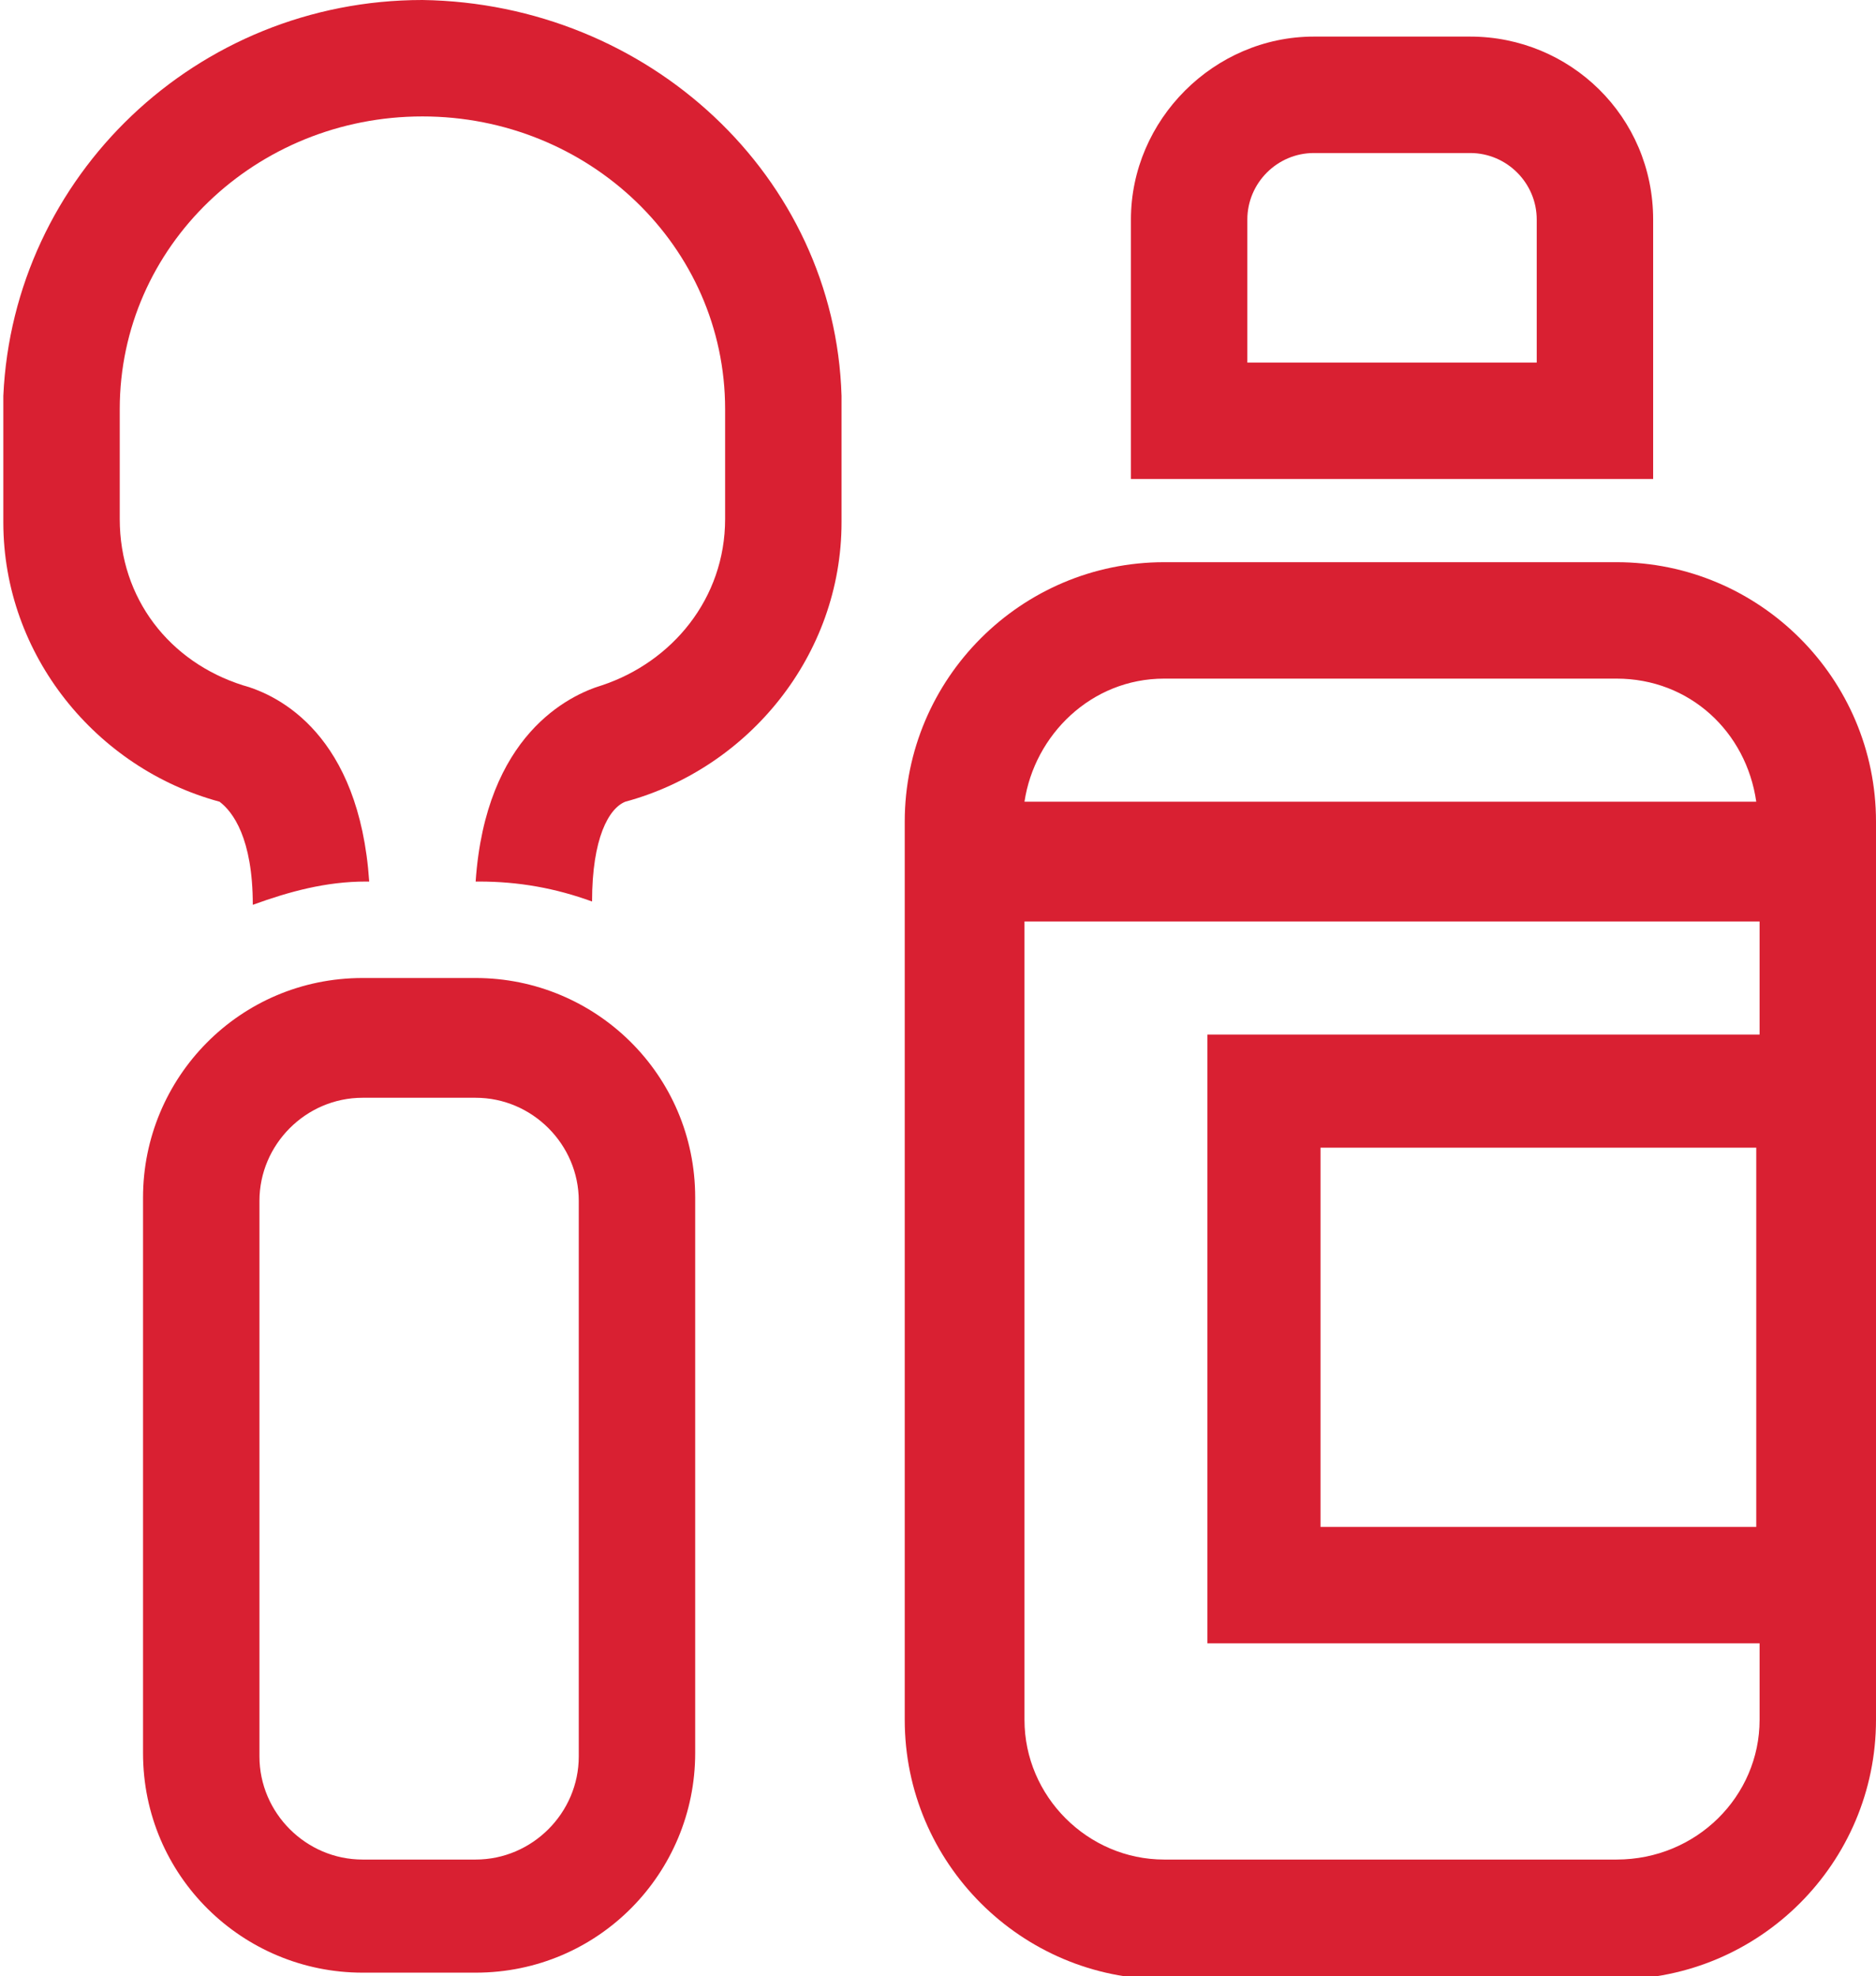 <?xml version="1.0" encoding="utf-8"?>
<!-- Generator: Adobe Illustrator 18.1.1, SVG Export Plug-In . SVG Version: 6.00 Build 0)  -->
<svg version="1.1" id="Calque_1" xmlns="http://www.w3.org/2000/svg" xmlns:xlink="http://www.w3.org/1999/xlink" x="0px" y="0px"
	 viewBox="-277 367.6 56.4 59.4" enable-background="new -277 367.6 56.4 59.4" xml:space="preserve">
<g>
	<g>
		<path fill="#D92032" d="M-228.4,384.5H-242c-4.3,0-7.8,3.5-7.8,7.8v27c0,4.3,3.5,7.8,7.8,7.8h13.6c4.3,0,7.8-3.5,7.8-7.8v-27
			C-220.6,388-224.1,384.5-228.4,384.5z M-242,388h13.6c2.2,0,3.9,1.6,4.2,3.7h-22C-245.9,389.7-244.2,388-242,388z M-228.4,423.5
			H-242c-2.3,0-4.2-1.9-4.2-4.2v-24h22.1v3.4h-16.6V417h16.6v2.3C-224.1,421.6-226,423.5-228.4,423.5z M-224.2,402.1v11.4h-13.1
			v-11.4H-224.2z"/>
		<path fill="#D92032" d="M-232.8,368.7h-4.7c-3,0-5.5,2.5-5.5,5.5v7.8h15.7v-7.8C-227.3,371.1-229.8,368.7-232.8,368.7z
			 M-230.8,378.5h-8.7v-4.3c0-1.1,0.9-2,2-2h4.7c1.1,0,2,0.9,2,2V378.5z"/>
	</g>
	<g>
		<g>
			<path fill="#D92032" d="M-258.2,391.7c3.7-1,6.5-4.4,6.5-8.4v-1.8l0-2c-0.2-6.6-5.8-11.8-12.6-11.9l0,0c0,0,0,0,0,0c0,0,0,0,0,0
				s0,0,0,0c0,0,0,0,0,0l0,0c-6.8,0-12.3,5.3-12.6,11.9l0,2v1.8c0,4,2.8,7.4,6.5,8.4c0.4,0.3,1,1.1,1,3.1c1.1-0.4,2.2-0.7,3.4-0.7
				h0.1c-0.3-4.4-2.7-5.6-3.8-5.9c-2.2-0.7-3.7-2.6-3.7-5v-3.3c0-4.9,4.1-8.8,9.1-8.8c5,0,9.1,3.9,9.1,8.8v3.3c0,2.4-1.6,4.3-3.7,5
				c-1,0.3-3.5,1.5-3.8,5.9h0.1c1.2,0,2.3,0.2,3.4,0.6C-259.2,392.8-258.7,391.9-258.2,391.7z"/>
		</g>
		<g>
			<path fill="#D92032" d="M-262.7,426.9h-3.4c-3.6,0-6.6-2.9-6.6-6.6v-16.7c0-3.6,2.9-6.6,6.6-6.6h3.4c3.6,0,6.6,2.9,6.6,6.6v16.7
				C-256.1,423.9-259,426.9-262.7,426.9z M-266.1,400.6c-1.7,0-3.1,1.4-3.1,3.1v16.7c0,1.7,1.4,3.1,3.1,3.1h3.4
				c1.7,0,3.1-1.4,3.1-3.1v-16.7c0-1.7-1.4-3.1-3.1-3.1H-266.1z"/>
		</g>
	</g>
</g>
</svg>
